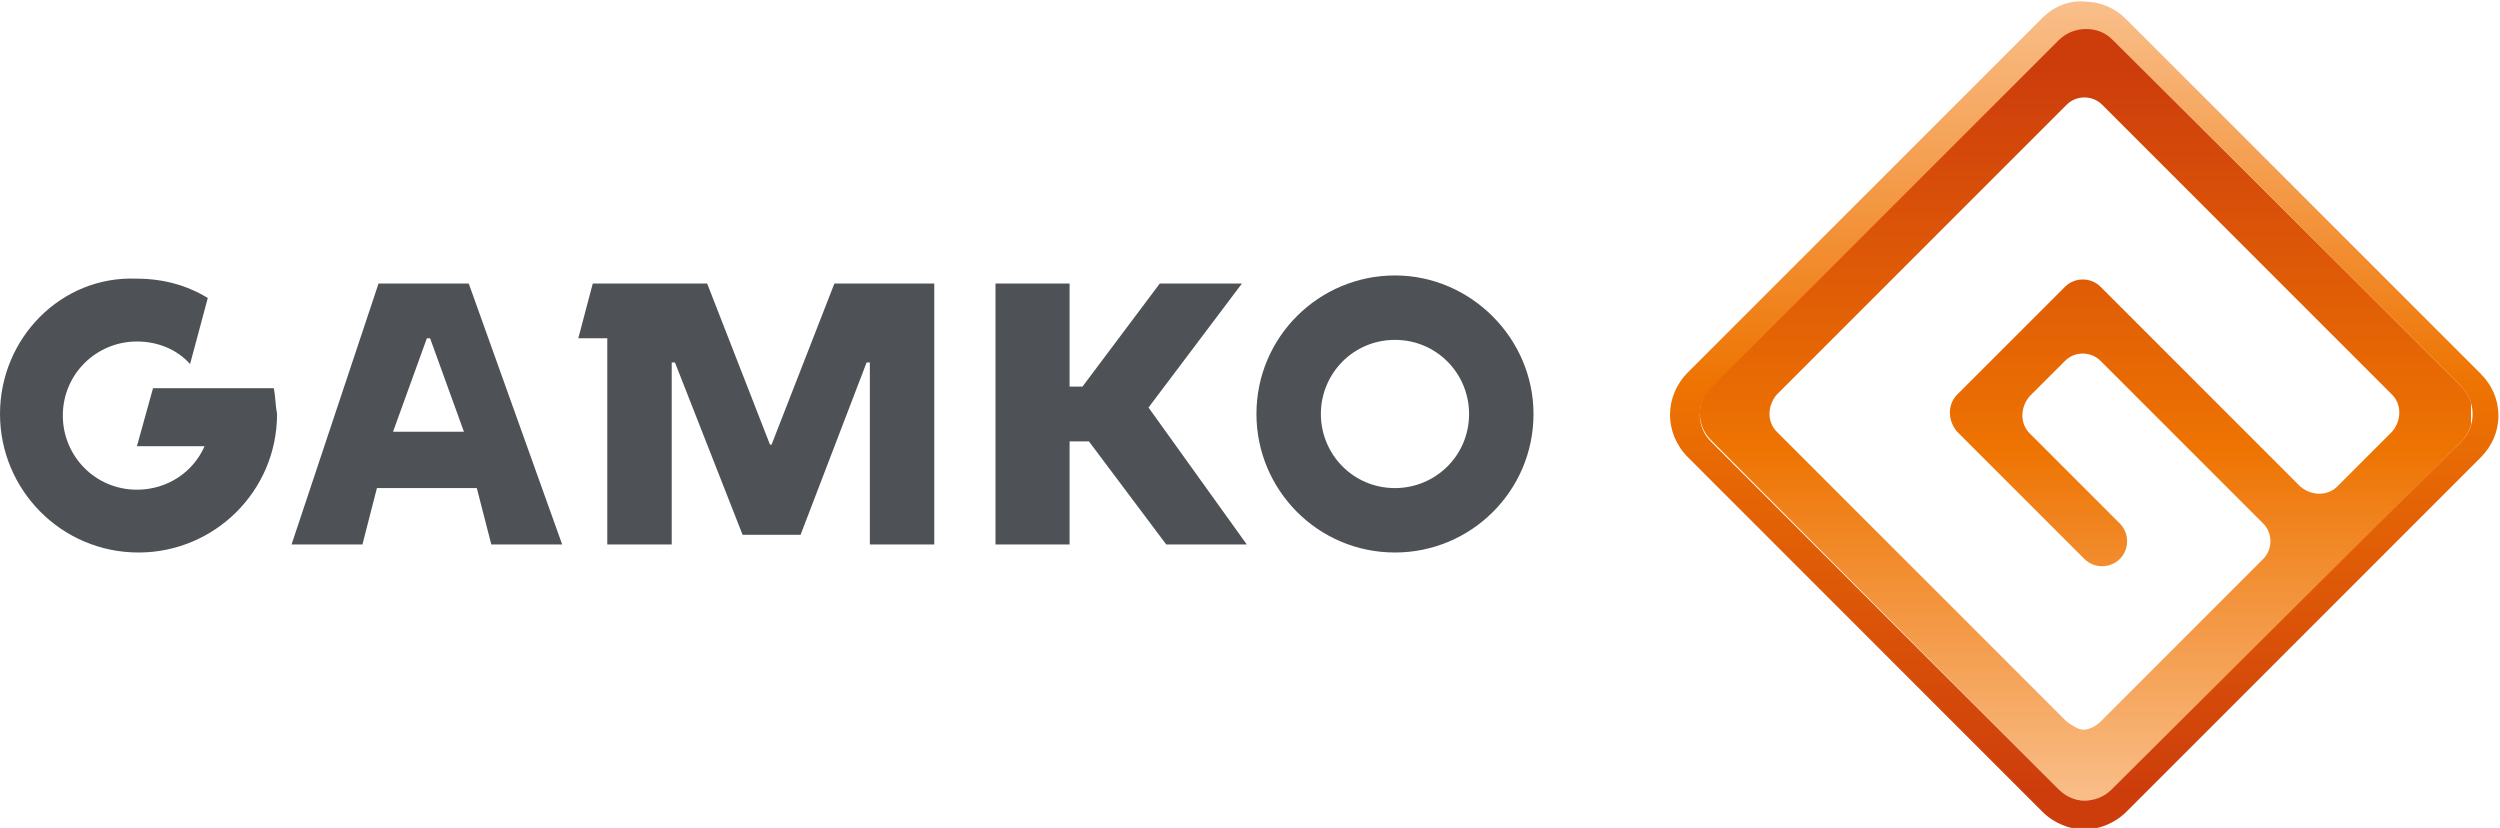 <?xml version="1.0" encoding="utf-8"?>
<!-- Generator: Adobe Illustrator 24.0.1, SVG Export Plug-In . SVG Version: 6.00 Build 0)  -->
<svg version="1.1" id="Calque_1" xmlns="http://www.w3.org/2000/svg" xmlns:xlink="http://www.w3.org/1999/xlink" x="0px" y="0px"
	 viewBox="0 0 155.2 51.4" style="enable-background:new 0 0 155.2 51.4;" xml:space="preserve">
<style type="text/css">
	.st0{fill:#4E5256;}
	.st1{clip-path:url(#SVGID_2_);fill:url(#SVGID_3_);}
	.st2{clip-path:url(#SVGID_5_);fill:url(#SVGID_6_);}
</style>
<g>
	<g>
		<path class="st0" d="M86.6,21.1c2.6,0,4.6,2.1,4.6,4.6c0,2.6-2.1,4.6-4.6,4.6c-2.6,0-4.6-2.1-4.6-4.6C82,23.2,84,21.1,86.6,21.1
			 M86.6,17.1c-4.7,0-8.6,3.8-8.6,8.6c0,4.7,3.8,8.6,8.6,8.6c4.7,0,8.6-3.8,8.6-8.6C95.2,21,91.3,17.1,86.6,17.1"/>
		<polygon class="st0" points="51.8,17.6 47.9,27.6 47.8,27.6 43.9,17.6 36.8,17.6 35.9,21 37.7,21 37.7,33.8 41.7,33.8 41.7,22.5 
			41.9,22.5 46.1,33.2 49.7,33.2 53.8,22.5 54,22.5 54,33.8 58,33.8 58,17.6 		"/>
		<path class="st0" d="M26.5,21h0.2l2.1,5.8h-4.4L26.5,21z M23.5,17.6l-5.4,16.2h4.4l0.9-3.5h6.2l0.9,3.5h4.4l-5.8-16.2H23.5z"/>
		<polygon class="st0" points="72,17.6 67.2,24 66.4,24 66.4,17.6 61.8,17.6 61.8,33.8 66.4,33.8 66.4,27.4 67.6,27.4 72.4,33.8 
			77.4,33.8 71.3,25.3 77.1,17.6 		"/>
	</g>
	<g>
		<defs>
			<path id="SVGID_1_" d="M128.3,44.8l-18-18c-0.6-0.6-0.6-1.6,0-2.3l18-18c0.6-0.6,1.6-0.6,2.2,0l18,18c0.6,0.6,0.6,1.6,0,2.3
				l-3.4,3.4c-0.6,0.6-1.6,0.6-2.3,0l-12.4-12.4c-0.6-0.6-1.6-0.6-2.2,0l-6.7,6.7c-0.6,0.6-0.6,1.6,0,2.3l7.9,7.9
				c0.6,0.6,1.6,0.6,2.2,0c0.6-0.6,0.6-1.6,0-2.2l-5.6-5.6c-0.6-0.6-0.6-1.6,0-2.3l2.2-2.2c0.6-0.6,1.6-0.6,2.2,0l10.1,10.1
				c0.6,0.6,0.6,1.6,0,2.2l-10.1,10.1c-0.3,0.3-0.7,0.5-1.1,0.5C129.1,45.3,128.7,45.1,128.3,44.8 M127.8,2.4L106.2,24
				c-0.9,0.9-0.9,2.4,0,3.3L127.8,49c0.5,0.5,1.1,0.7,1.7,0.7c0.6,0,1.2-0.2,1.7-0.7l21.6-21.6c0.4-0.4,0.7-1,0.7-1.7
				c0-0.6-0.2-1.2-0.7-1.7L131.1,2.4c-0.4-0.4-1-0.7-1.7-0.7C128.8,1.7,128.2,2,127.8,2.4"/>
		</defs>
		<clipPath id="SVGID_2_">
			<use xlink:href="#SVGID_1_"  style="overflow:visible;"/>
		</clipPath>
		
			<linearGradient id="SVGID_3_" gradientUnits="userSpaceOnUse" x1="-856.852" y1="365.527" x2="-855.852" y2="365.527" gradientTransform="matrix(0 -47.98 -47.98 0 17667.295 -41062.039)">
			<stop  offset="0" style="stop-color:#F9BE89"/>
			<stop  offset="0.452" style="stop-color:#EE7402"/>
			<stop  offset="0.945" style="stop-color:#CD3D0C"/>
			<stop  offset="1" style="stop-color:#CD3D0C"/>
		</linearGradient>
		<rect x="105.2" y="1.7" class="st1" width="48.2" height="48"/>
	</g>
	<g>
		<defs>
			<path id="SVGID_4_" d="M127.8,49l-21.6-21.6c-0.9-0.9-0.9-2.4,0-3.3l21.6-21.6c0.4-0.4,1-0.7,1.7-0.7c0.6,0,1.2,0.2,1.7,0.7
				L152.8,24c0.4,0.4,0.7,1,0.7,1.7c0,0.6-0.2,1.2-0.7,1.7L131.1,49c-0.5,0.5-1.1,0.7-1.7,0.7C128.9,49.7,128.3,49.5,127.8,49
				 M126.8,1.1l-22,22c-1.5,1.5-1.5,3.8,0,5.3l22,22c0.7,0.7,1.7,1.1,2.6,1.1c0.9,0,1.9-0.4,2.6-1.1l22-22c0.7-0.7,1.1-1.6,1.1-2.6
				c0-1-0.4-1.9-1.1-2.6l-22-22c-0.7-0.7-1.6-1.1-2.6-1.1C128.5,0,127.5,0.4,126.8,1.1"/>
		</defs>
		<clipPath id="SVGID_5_">
			<use xlink:href="#SVGID_4_"  style="overflow:visible;"/>
		</clipPath>
		
			<linearGradient id="SVGID_6_" gradientUnits="userSpaceOnUse" x1="-856.9" y1="366.468" x2="-855.9" y2="366.468" gradientTransform="matrix(0 -51.419 -51.419 0 18972.506 -44009.105)">
			<stop  offset="0" style="stop-color:#CD3D0C"/>
			<stop  offset="5.496790e-02" style="stop-color:#CD3D0C"/>
			<stop  offset="0.548" style="stop-color:#EE7402"/>
			<stop  offset="1" style="stop-color:#F9BE89"/>
		</linearGradient>
		<rect x="103.4" y="0" class="st2" width="51.8" height="51.4"/>
	</g>
	<g>
		<path class="st0" d="M17,24.1h-1.9h-2.2H9.5l-1,3.6h4.2c-0.7,1.6-2.3,2.7-4.2,2.7c-2.6,0-4.6-2.1-4.6-4.6c0-2.6,2.1-4.6,4.6-4.6
			c1.3,0,2.5,0.5,3.3,1.4h0l1.1-4.1c-1.3-0.8-2.8-1.2-4.4-1.2C3.8,17.1,0,21,0,25.7s3.8,8.6,8.6,8.6c4.7,0,8.6-3.8,8.6-8.6
			C17.1,25.2,17.1,24.6,17,24.1"/>
	</g>
</g>
</svg>
